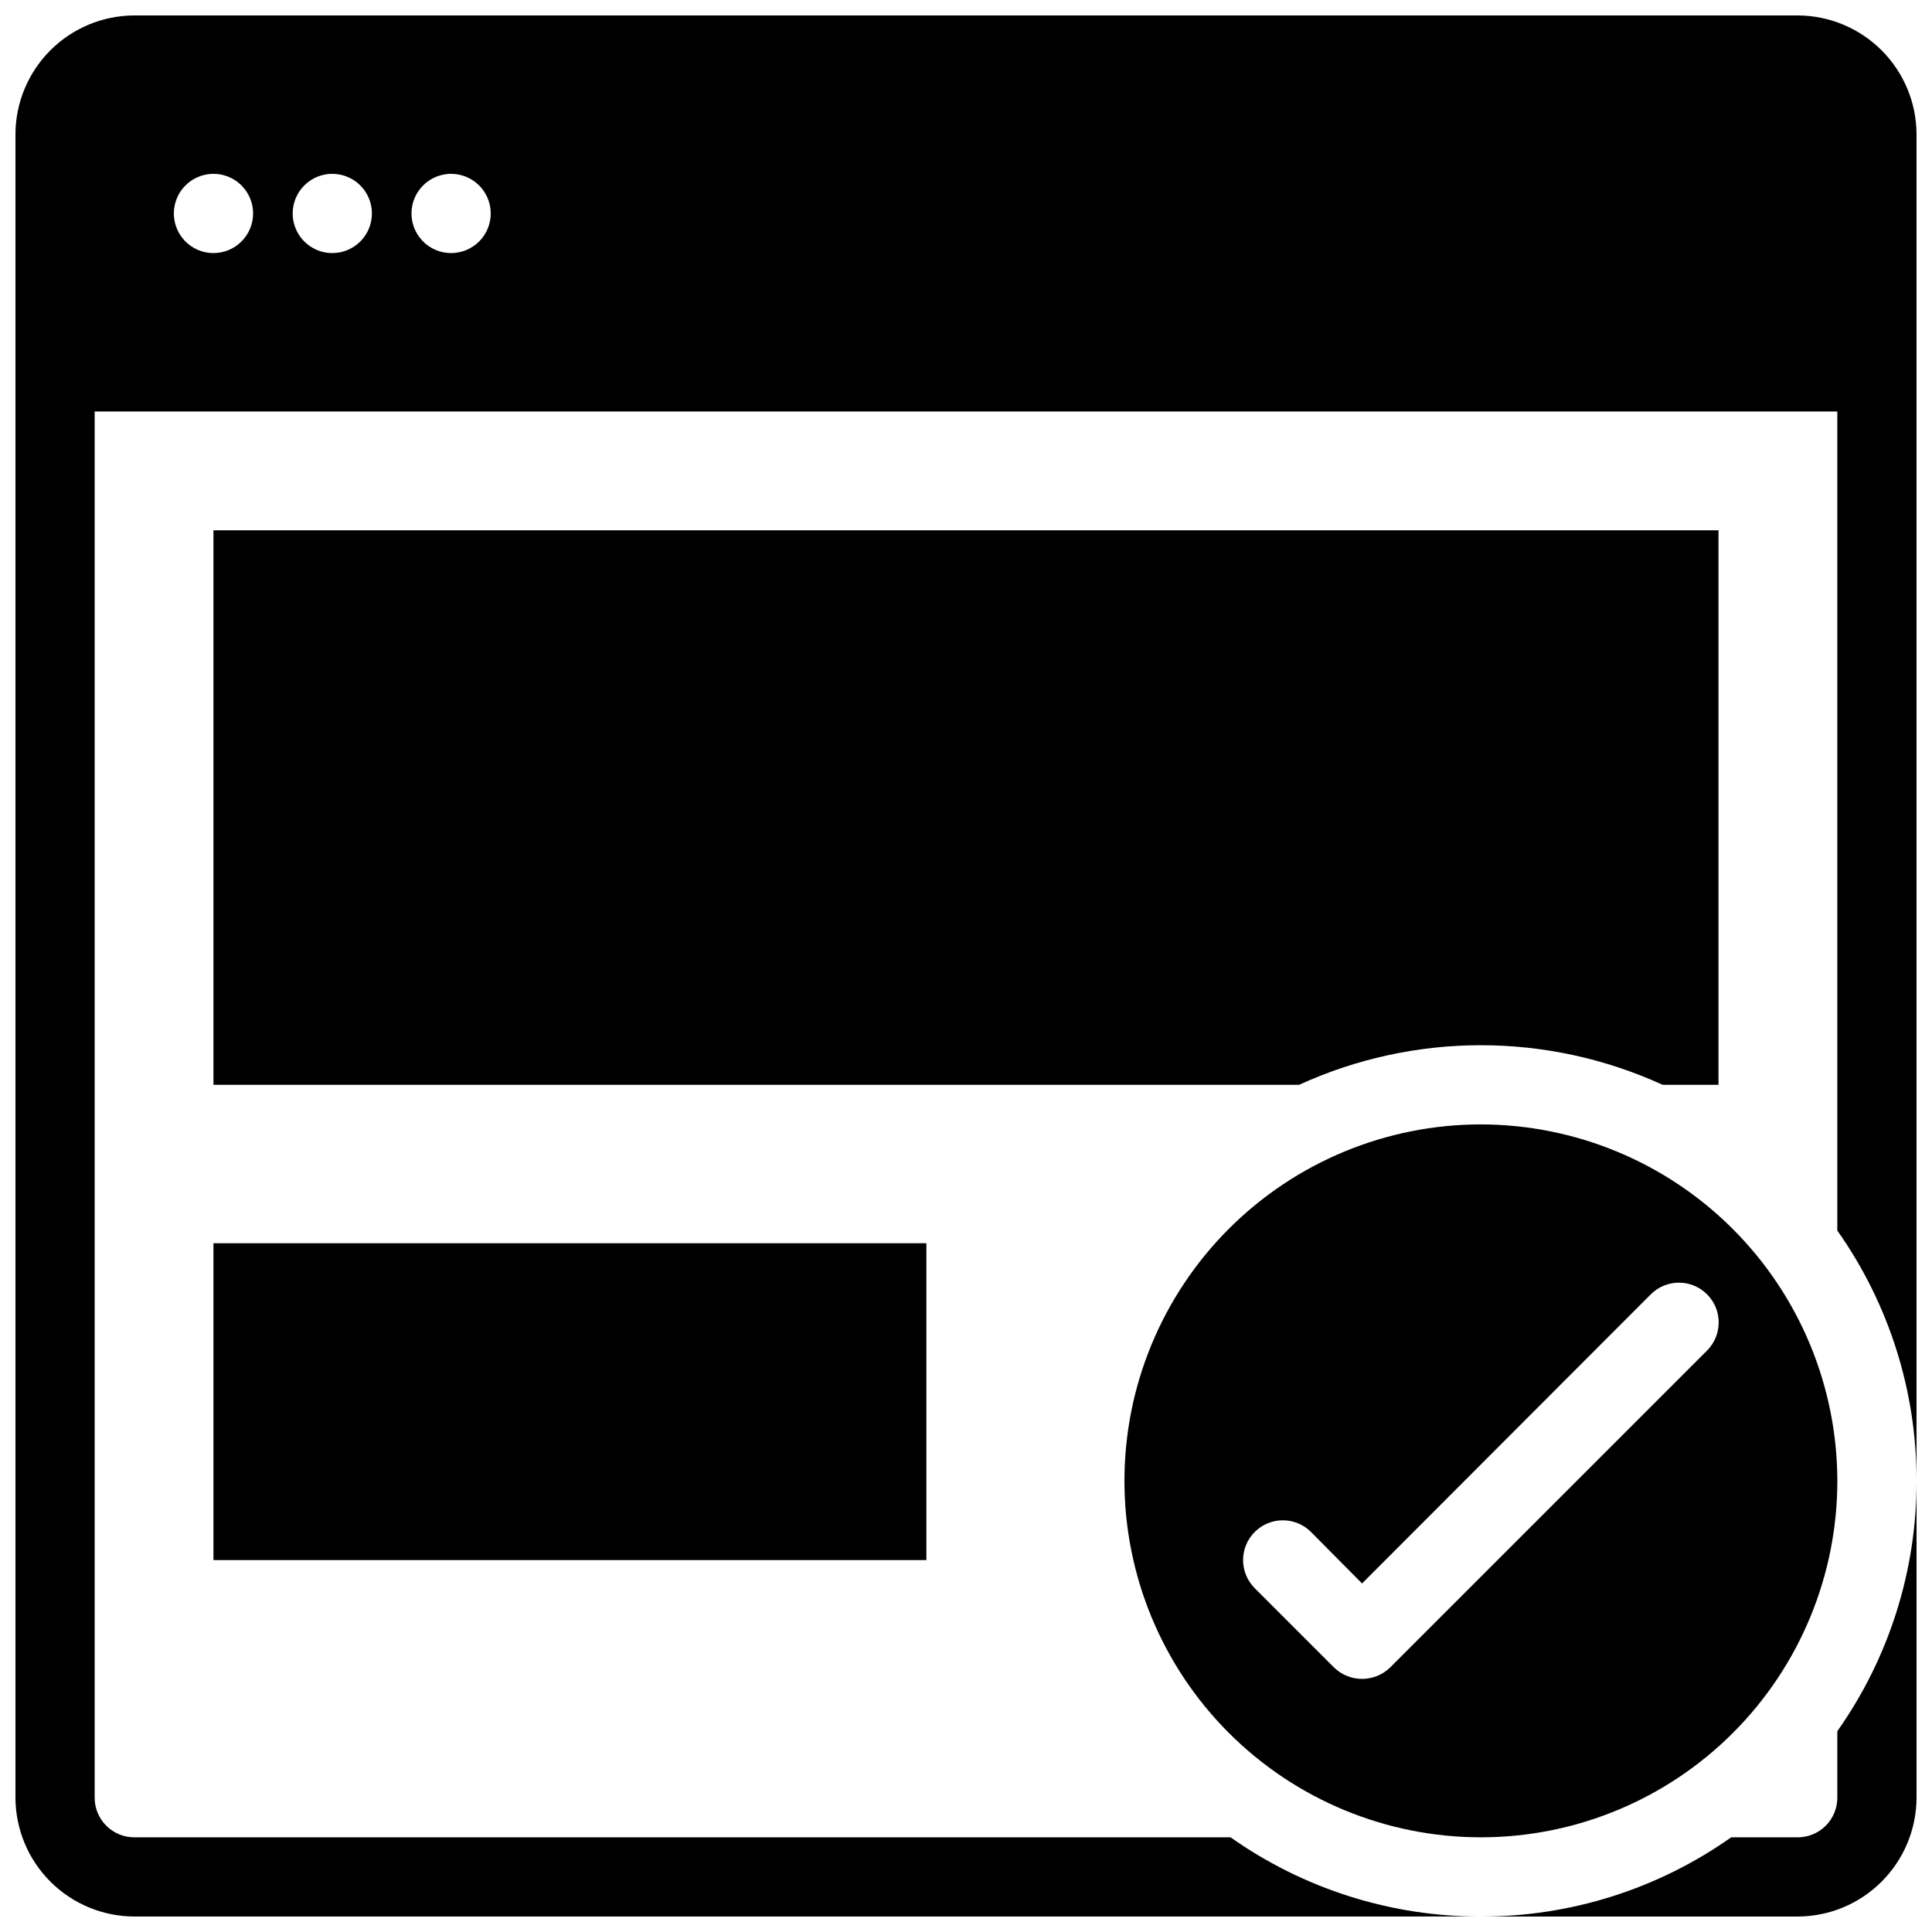 <?xml version="1.0" encoding="UTF-8"?>
<!-- Uploaded to: ICON Repo, www.svgrepo.com, Generator: ICON Repo Mixer Tools -->
<svg width="800px" height="800px" version="1.1" viewBox="144 144 512 512" xmlns="http://www.w3.org/2000/svg">
 <defs>
  <clipPath id="a">
   <path d="m148.09 148.09h503.81v503.81h-503.81z"/>
  </clipPath>
 </defs>
 <path d="m599.42 284.54v146.95h-14.797c-30.594-13.996-65.762-13.996-96.355 0h-287.7v-146.95z"/>
 <path d="m200.57 473.47h188.93v83.969h-188.93z"/>
 <path d="m536.45 441.98c-25.051 0-49.078 9.949-66.793 27.668-17.719 17.715-27.668 41.742-27.668 66.793 0 25.055 9.949 49.082 27.668 66.797 17.715 17.715 41.742 27.668 66.793 27.668 25.055 0 49.082-9.953 66.797-27.668 17.715-17.715 27.668-41.742 27.668-66.797-0.039-25.039-10.004-49.043-27.711-66.75-17.707-17.707-41.711-27.672-66.754-27.711zm59.934 59.934-83.969 83.969v-0.004c-4.137 4.059-10.766 4.059-14.902 0l-20.992-20.992c-4.117-4.113-4.117-10.789 0-14.902 4.113-4.117 10.789-4.117 14.902 0l13.539 13.645 76.516-76.621h0.004c4.113-4.117 10.785-4.117 14.902 0 4.117 4.113 4.117 10.789 0 14.902z"/>
 <g clip-path="url(#a)">
  <path d="m630.91 602.78v17.633c0 2.785-1.105 5.453-3.074 7.422s-4.637 3.074-7.422 3.074h-17.633c-19.402 13.703-42.582 21.039-66.336 20.992h83.969c8.344-0.023 16.34-3.348 22.238-9.25 5.902-5.898 9.227-13.895 9.25-22.238v-83.969c0.047 23.754-7.289 46.934-20.992 66.336zm-10.496-454.69h-440.83c-8.344 0.023-16.34 3.352-22.238 9.25s-9.227 13.895-9.25 22.238v440.83c0.023 8.344 3.352 16.34 9.25 22.238 5.898 5.902 13.895 9.227 22.238 9.25h356.86c-23.75 0.047-46.93-7.289-66.332-20.992h-290.53c-5.797 0-10.496-4.699-10.496-10.496v-367.36h461.82v217.06c13.703 19.402 21.039 42.582 20.992 66.332v-356.86c-0.023-8.344-3.348-16.34-9.25-22.238-5.898-5.898-13.895-9.227-22.238-9.25zm-419.84 62.977c-4.246 0-8.074-2.559-9.699-6.481-1.621-3.922-0.727-8.438 2.277-11.438 3-3.004 7.516-3.898 11.438-2.277 3.922 1.625 6.481 5.453 6.481 9.699 0 2.785-1.105 5.453-3.074 7.422s-4.637 3.074-7.422 3.074zm31.488 0c-4.246 0-8.074-2.559-9.699-6.481-1.621-3.922-0.727-8.438 2.277-11.438 3-3.004 7.516-3.898 11.438-2.277 3.922 1.625 6.481 5.453 6.481 9.699 0 2.785-1.105 5.453-3.074 7.422s-4.637 3.074-7.422 3.074zm31.488 0c-4.246 0-8.074-2.559-9.699-6.481s-0.727-8.438 2.277-11.438c3-3.004 7.516-3.898 11.438-2.277 3.922 1.625 6.481 5.453 6.481 9.699 0 2.785-1.105 5.453-3.074 7.422s-4.641 3.074-7.422 3.074z"/>
 </g>
</svg>